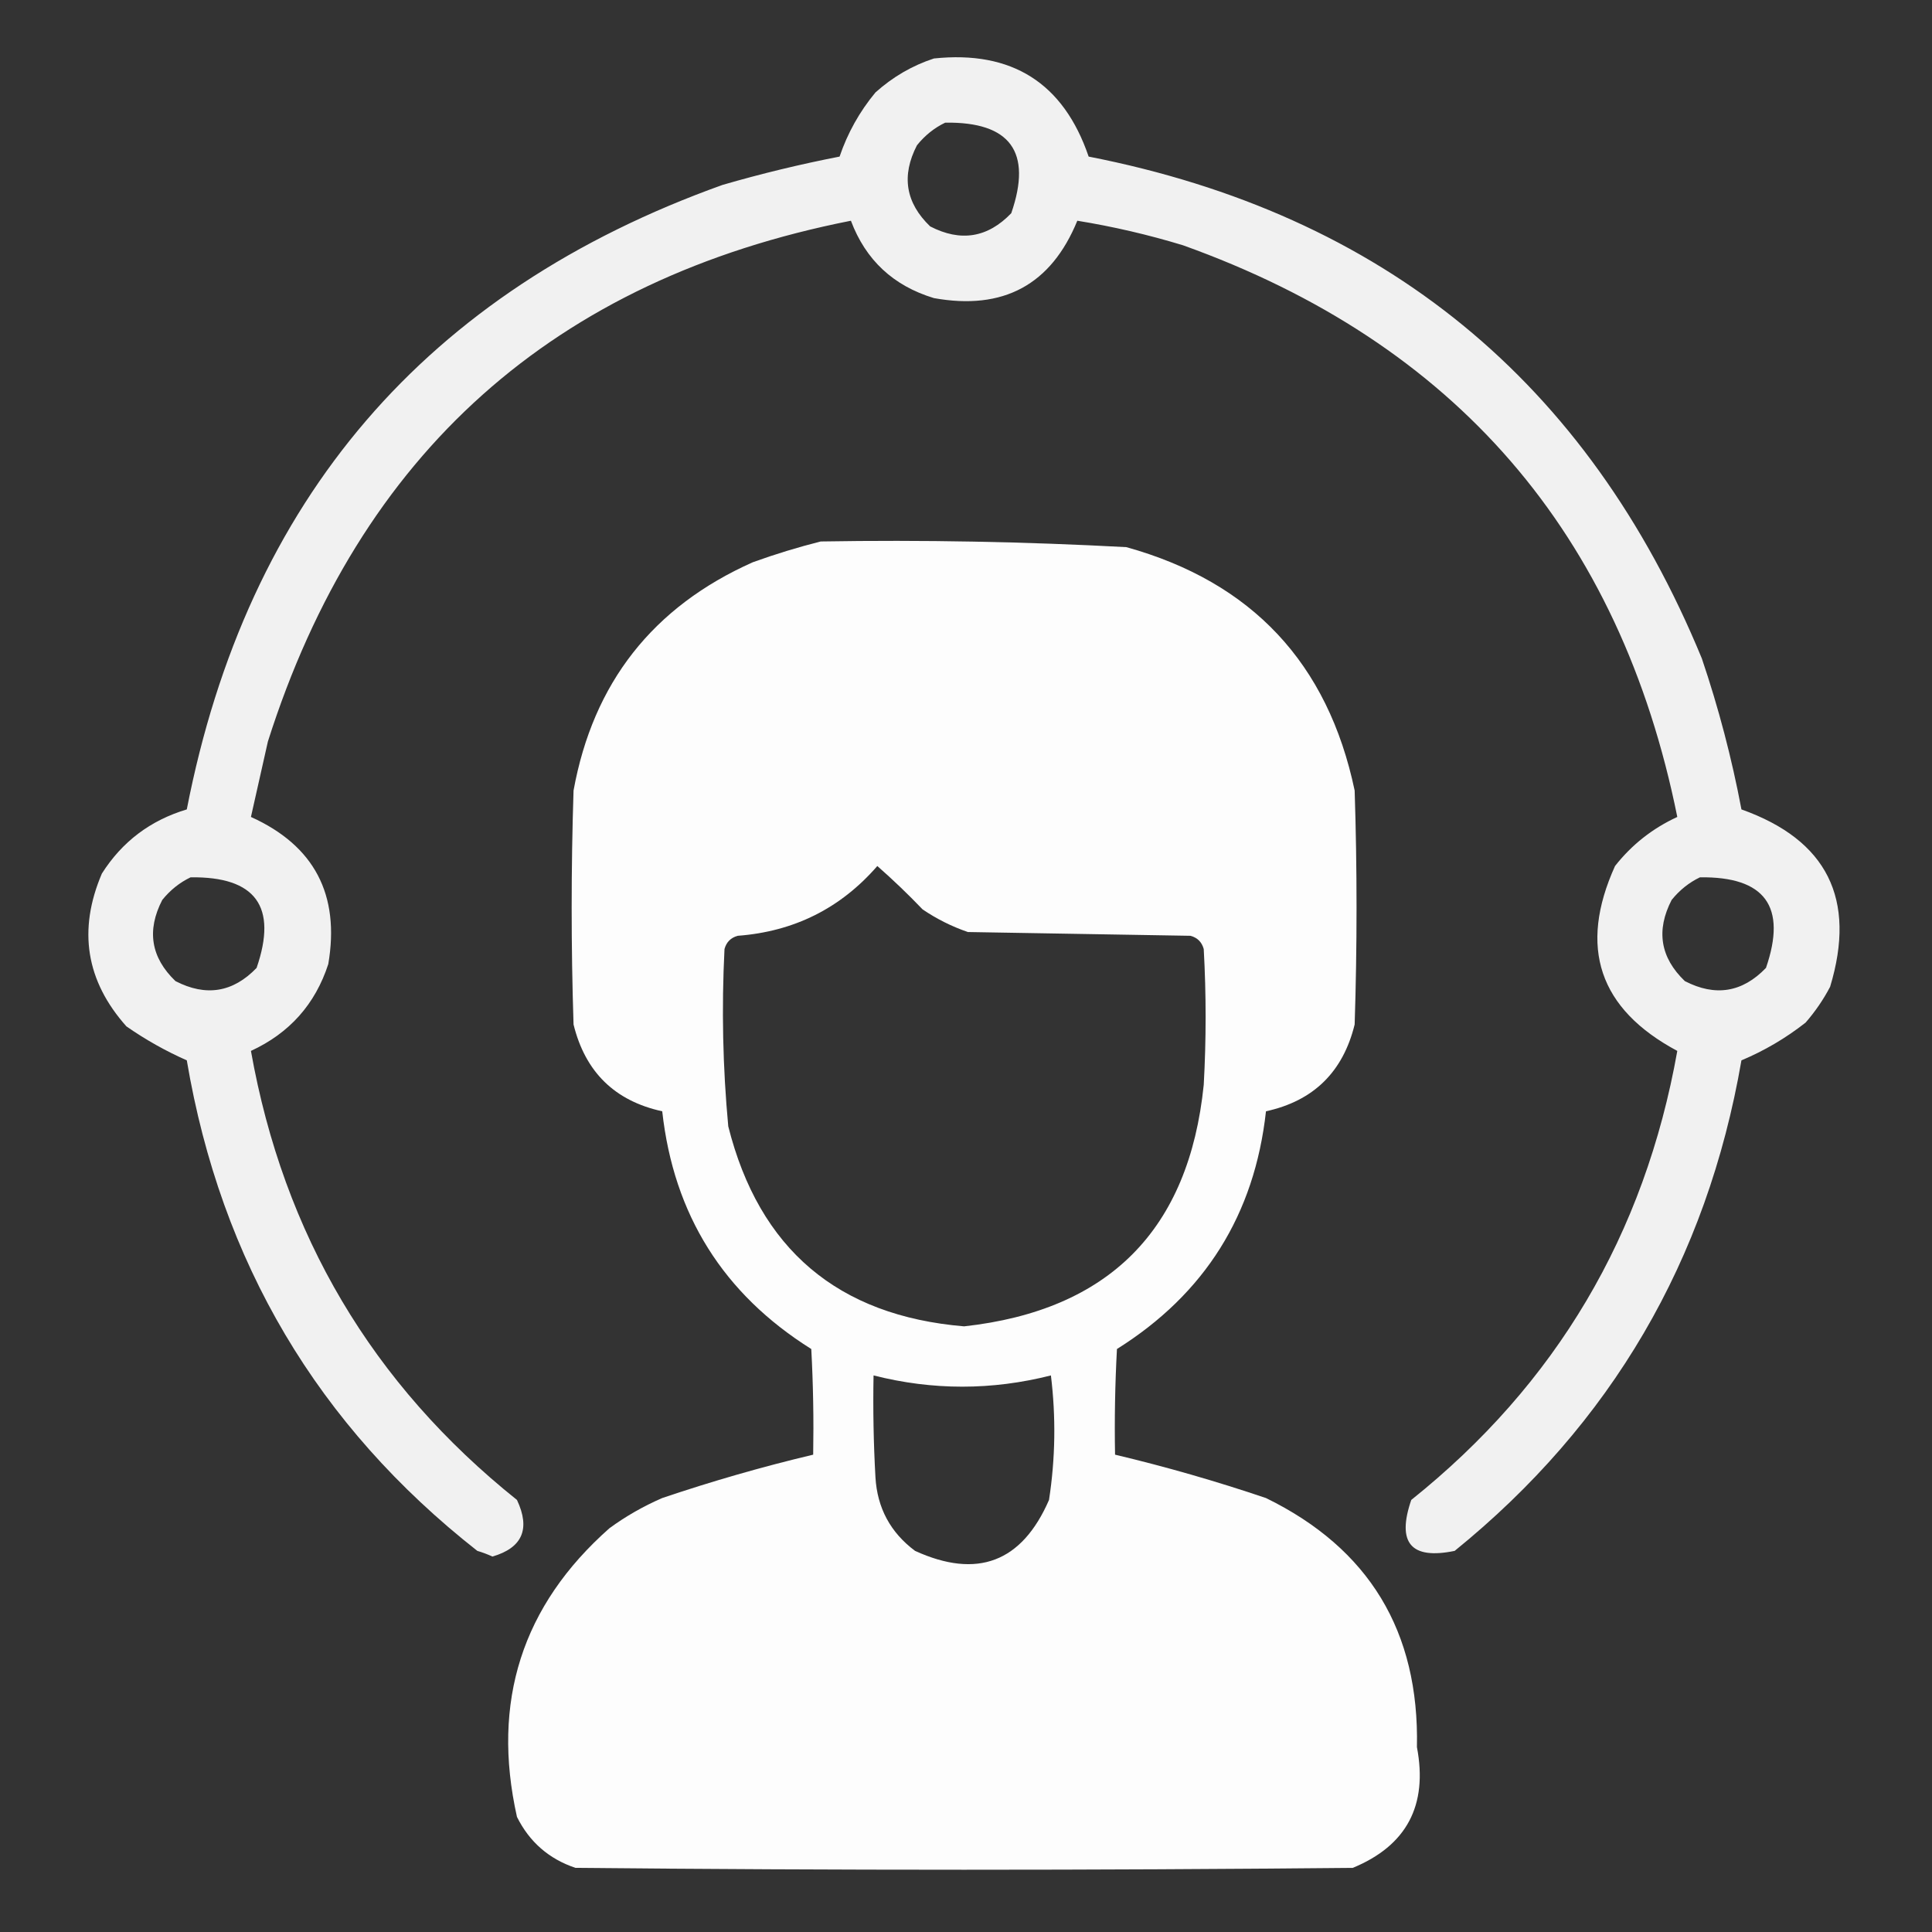 <?xml version="1.0" encoding="UTF-8"?> <svg xmlns="http://www.w3.org/2000/svg" width="60" height="60" viewBox="0 0 60 60" fill="none"><rect x="0" y="0" width="60" height="60" fill="#333333" stroke="none"/><path opacity="0.93" fill-rule="evenodd" clip-rule="evenodd" d="M33.809 4.863C33.029 2.578 31.427 1.562 29.004 1.816C28.332 2.036 27.727 2.388 27.188 2.871C26.694 3.467 26.323 4.131 26.074 4.863C24.851 5.101 23.64 5.394 22.441 5.742C13.223 9.044 7.676 15.509 5.801 25.137C4.67 25.476 3.791 26.14 3.164 27.129C2.415 28.883 2.669 30.465 3.926 31.875C4.524 32.291 5.149 32.642 5.801 32.93C6.862 39.197 9.87 44.275 14.824 48.164C14.985 48.211 15.141 48.27 15.293 48.34C16.224 48.069 16.478 47.483 16.055 46.582C11.561 42.989 8.808 38.341 7.793 32.637C8.99 32.085 9.79 31.187 10.195 29.941C10.563 27.785 9.762 26.261 7.793 25.371L8.32 23.027C11.168 14.066 17.204 8.675 26.426 6.855C26.884 8.075 27.743 8.876 29.004 9.258C31.158 9.646 32.642 8.846 33.457 6.855C34.567 7.035 35.66 7.289 36.738 7.617C45.196 10.645 50.313 16.563 52.09 25.371C51.32 25.726 50.676 26.234 50.156 26.895C49.013 29.421 49.657 31.335 52.09 32.637C51.075 38.341 48.322 42.989 43.828 46.582C43.37 47.917 43.819 48.444 45.176 48.164C50.039 44.222 53.008 39.144 54.082 32.93C54.793 32.632 55.457 32.242 56.074 31.758C56.371 31.417 56.626 31.046 56.836 30.645C57.661 27.92 56.743 26.084 54.082 25.137C53.782 23.547 53.372 21.984 52.852 20.449C49.309 11.849 42.961 6.654 33.809 4.863ZM31.406 6.621C32.062 4.718 31.379 3.78 29.355 3.809C29.017 3.97 28.724 4.205 28.477 4.512C27.987 5.459 28.124 6.299 28.887 7.031C29.834 7.521 30.674 7.384 31.406 6.621ZM7.969 30.059C8.625 28.155 7.941 27.218 5.918 27.246C5.58 27.408 5.287 27.642 5.039 27.949C4.55 28.896 4.686 29.736 5.449 30.469C6.396 30.958 7.236 30.822 7.969 30.059ZM54.844 30.059C55.5 28.155 54.816 27.218 52.793 27.246C52.455 27.408 52.162 27.642 51.914 27.949C51.425 28.896 51.561 29.736 52.324 30.469C53.271 30.958 54.111 30.822 54.844 30.059Z" fill="white"></path><path opacity="0.986" fill-rule="evenodd" clip-rule="evenodd" d="M25.488 16.816C28.657 16.763 31.821 16.822 34.98 16.992C38.876 18.075 41.239 20.594 42.07 24.551C42.148 26.973 42.148 29.395 42.07 31.816C41.708 33.292 40.79 34.191 39.316 34.512C38.962 37.722 37.419 40.183 34.688 41.895C34.629 42.988 34.609 44.081 34.629 45.176C36.209 45.551 37.772 46.001 39.316 46.523C42.517 48.088 44.08 50.666 44.004 54.258C44.349 56.068 43.685 57.318 42.012 58.008C33.965 58.086 25.918 58.086 17.871 58.008C17.049 57.732 16.443 57.205 16.055 56.426C15.255 52.85 16.212 49.862 18.926 47.461C19.434 47.089 19.981 46.777 20.566 46.523C22.111 46.001 23.673 45.551 25.254 45.176C25.273 44.081 25.254 42.988 25.195 41.895C22.464 40.183 20.921 37.722 20.566 34.512C19.093 34.191 18.175 33.292 17.812 31.816C17.734 29.395 17.734 26.973 17.812 24.551C18.42 21.207 20.275 18.844 23.379 17.461C24.084 17.207 24.787 16.992 25.488 16.816ZM27.246 26.895C26.105 28.208 24.66 28.93 22.91 29.062C22.695 29.121 22.559 29.258 22.5 29.473C22.407 31.312 22.446 33.148 22.617 34.98C23.577 38.791 26.018 40.862 29.941 41.191C34.444 40.693 36.924 38.193 37.383 33.691C37.461 32.285 37.461 30.879 37.383 29.473C37.324 29.258 37.188 29.121 36.973 29.062C34.668 29.023 32.363 28.984 30.059 28.945C29.557 28.773 29.088 28.538 28.652 28.242C28.199 27.769 27.73 27.32 27.246 26.895ZM27.129 42.715C28.965 43.181 30.801 43.181 32.637 42.715C32.795 44.007 32.776 45.296 32.578 46.582C31.736 48.517 30.349 49.044 28.418 48.164C27.654 47.593 27.244 46.832 27.188 45.879C27.129 44.825 27.109 43.77 27.129 42.715Z" fill="white"></path></svg> 